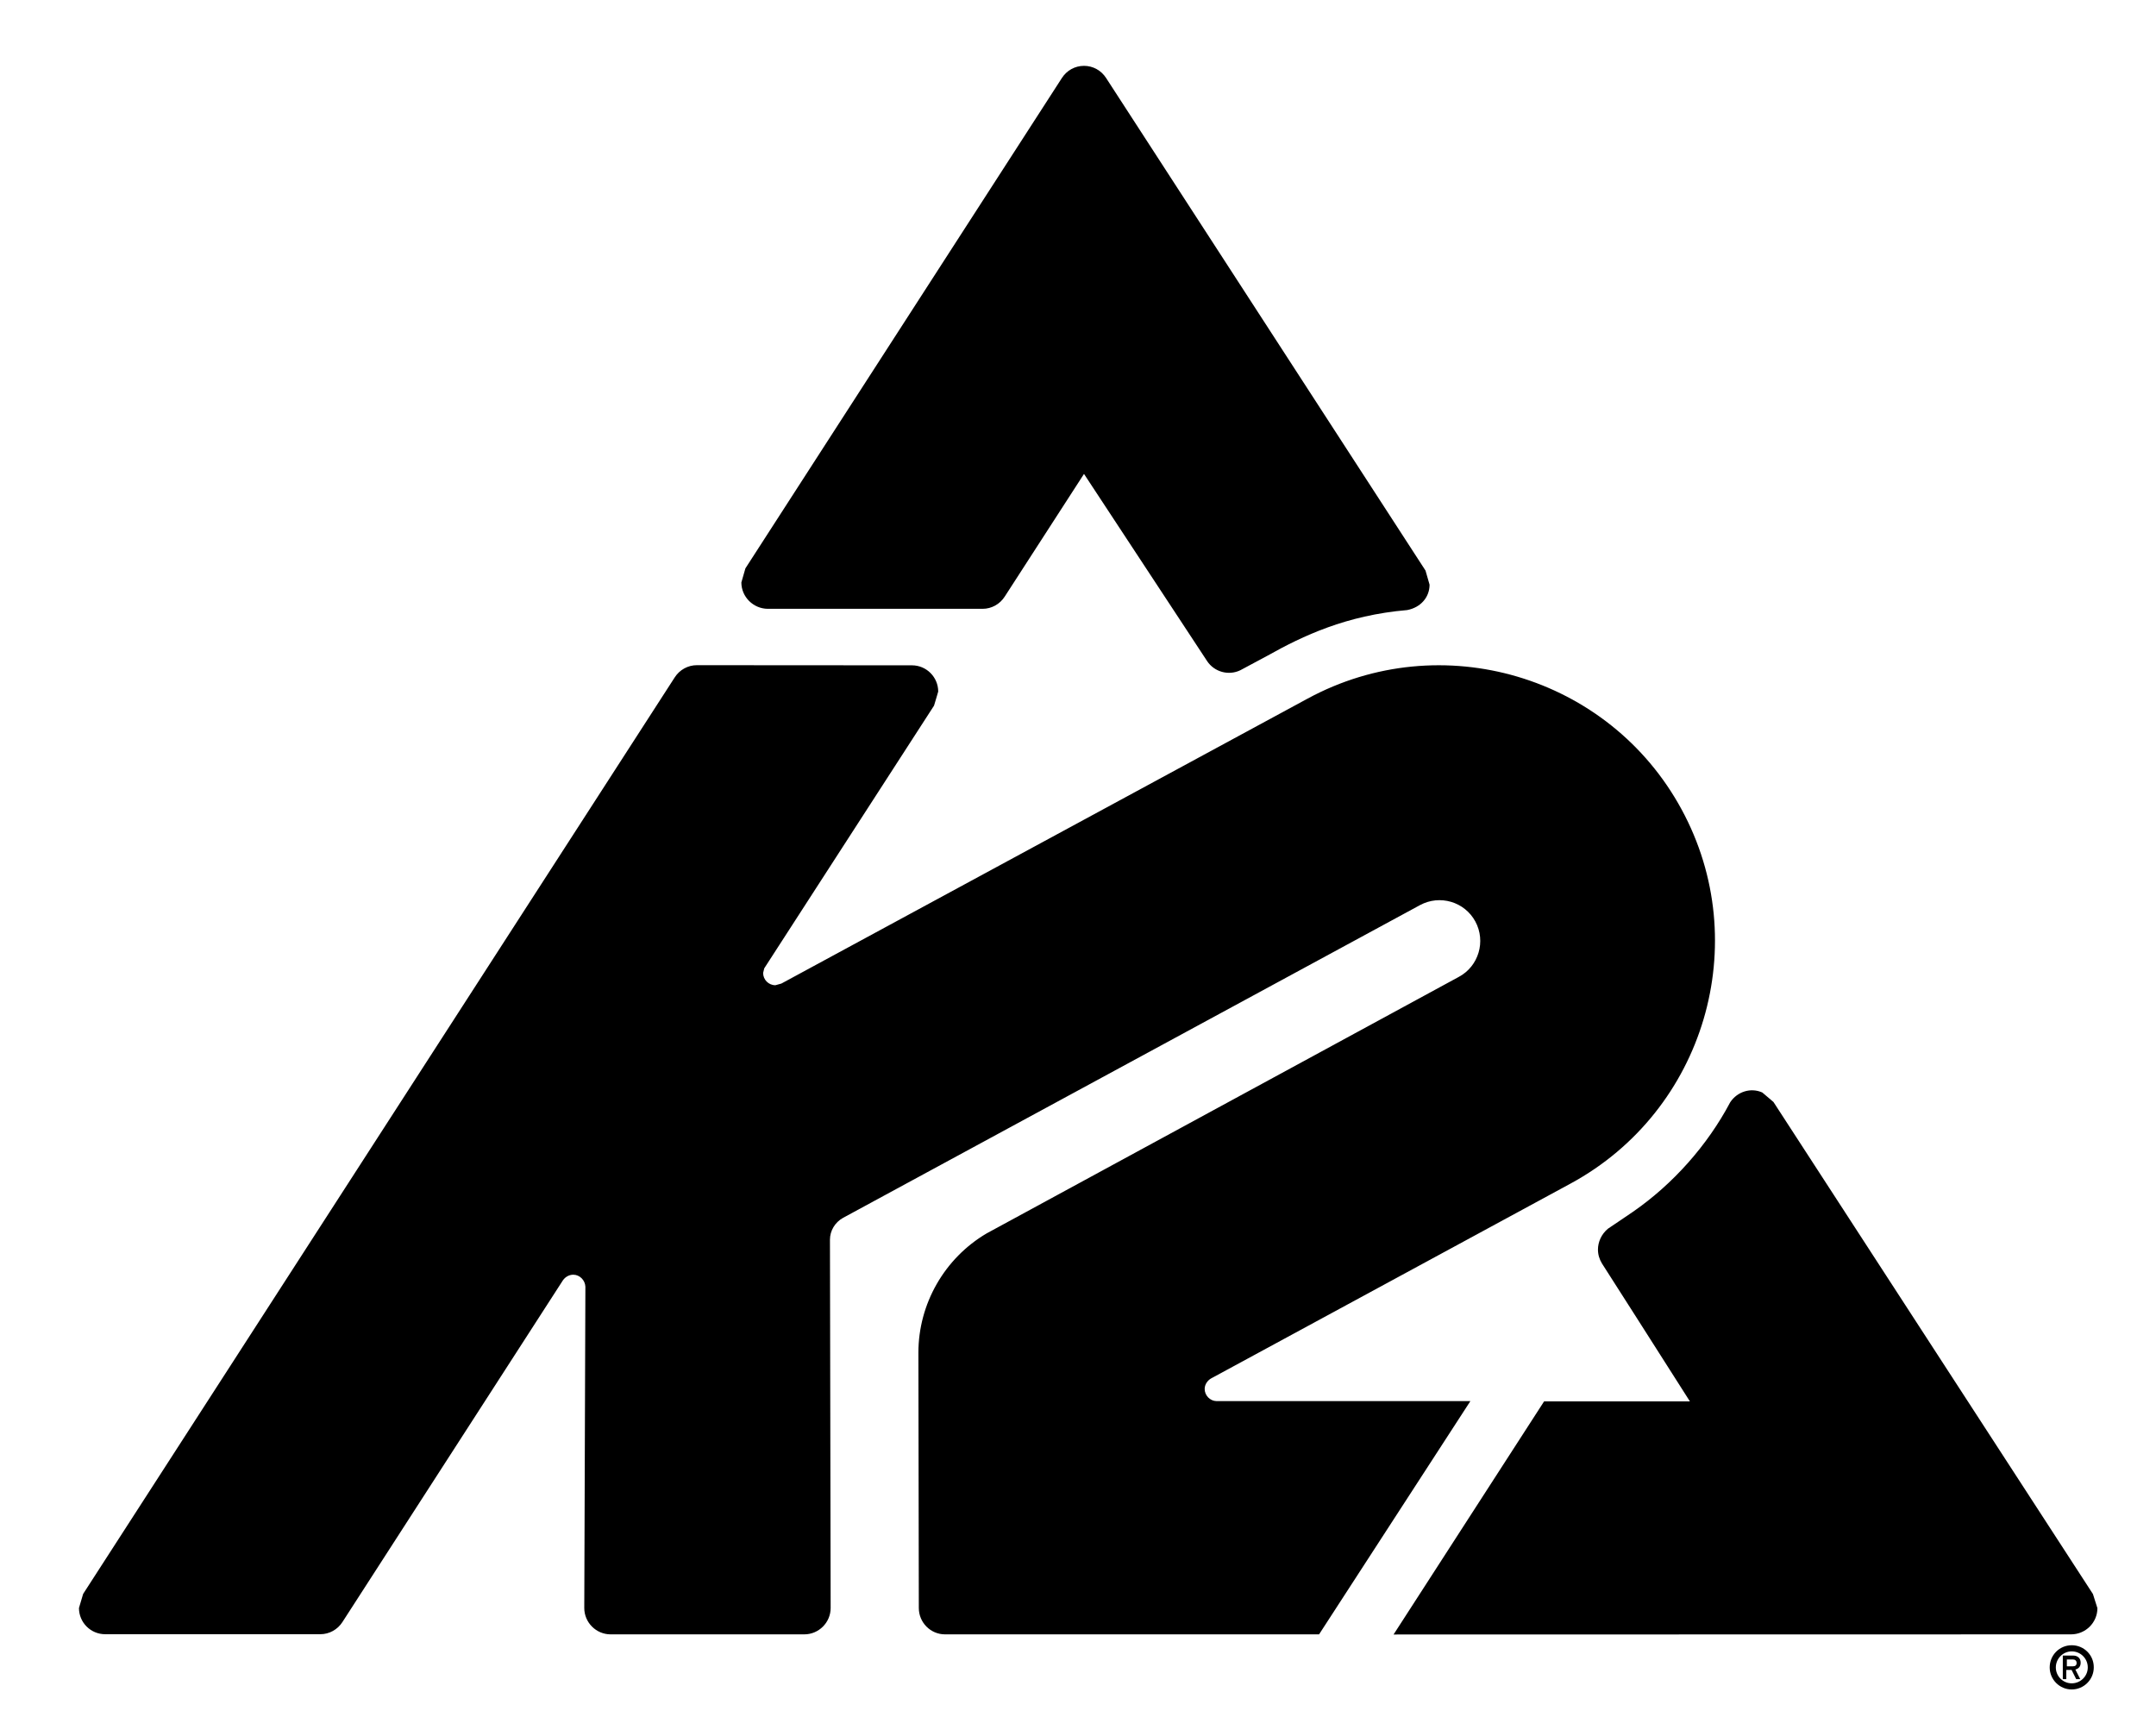 <?xml version="1.0" encoding="utf-8"?>
<!-- Generator: Adobe Illustrator 26.5.0, SVG Export Plug-In . SVG Version: 6.00 Build 0)  -->
<svg version="1.1" id="K2" xmlns="http://www.w3.org/2000/svg" xmlns:xlink="http://www.w3.org/1999/xlink" x="0px" y="0px"
	 viewBox="0 0 154.54 124.41" style="enable-background:new 0 0 154.54 124.41;" xml:space="preserve">
<style type="text/css">
	.st0{fill-rule:evenodd;clip-rule:evenodd;}
</style>
<g>
	<path class="st0" d="M53.14,41.75l0.29-1.01L76.11,5.6c0.35-0.55,0.94-0.88,1.59-0.88c0.65,0,1.24,0.33,1.59,0.88l22.89,35.3
		l0.29,1.01c0,0.9-0.64,1.64-1.61,1.82c-4.35,0.37-7.48,1.85-9.99,3.26l-1.96,1.05c-0.84,0.41-1.87,0.13-2.39-0.66
		c0,0-7.79-11.84-8.82-13.41c-0.96,1.48-5.68,8.79-5.68,8.79c-0.35,0.55-0.95,0.88-1.59,0.88h-15.4
		C53.99,43.63,53.14,42.78,53.14,41.75z M150.34,115.27c0,1.04-0.85,1.88-1.89,1.88l-48.56,0.01l10.79-16.71c0,0,8.44,0,10.45,0
		c-1.72-2.7-6.29-9.88-6.3-9.88c-0.19-0.31-0.29-0.65-0.29-1c0-0.55,0.25-1.11,0.72-1.5c0,0,1.8-1.21,1.79-1.21
		c2.86-1.98,5.33-4.75,6.97-7.85c0.51-0.77,1.48-1.07,2.3-0.7l0.8,0.68l22.9,35.27L150.34,115.27z M105.39,100.44l-10.84,16.71
		H67.74c-1.04,0-1.88-0.85-1.88-1.89l-0.03-18.3c0-3.5,1.87-6.77,4.89-8.55l33.85-18.39c1.42-0.76,1.95-2.55,1.18-3.97
		s-2.55-1.94-3.97-1.17L60.42,87.3c-0.57,0.32-0.93,0.92-0.93,1.56l0.05,26.4c0,1.04-0.85,1.89-1.89,1.89H43.77
		c-1.04,0-1.89-0.85-1.89-1.89l0.08-23.03c-0.02-0.47-0.41-0.86-0.87-0.86c-0.34,0-0.6,0.21-0.72,0.37l-15.82,24.52
		c-0.35,0.55-0.95,0.88-1.59,0.88H7.54c-1.04,0-1.88-0.84-1.88-1.88l0.3-1.01l42.4-65.69c0.35-0.55,0.95-0.88,1.59-0.88l15.42,0.01
		c1.04,0,1.88,0.85,1.88,1.88c0,0-0.29,1-0.3,1.01c0,0-12.05,18.65-12.17,18.83c-0.02,0.08-0.08,0.33-0.08,0.33
		c0,0.48,0.39,0.88,0.88,0.88l0.43-0.12l37.71-20.42c9.58-5.2,21.61-1.65,26.81,7.93c5.21,9.58,1.65,21.61-7.94,26.82
		c0,0-25.82,14-25.79,13.98c-0.22,0.13-0.45,0.4-0.45,0.75c0,0.47,0.39,0.86,0.84,0.87h18.2V100.44z M148.5,117.93
		c-0.88,0-1.58,0.71-1.58,1.59c0,0.87,0.71,1.58,1.58,1.58s1.58-0.71,1.58-1.58C150.09,118.64,149.38,117.93,148.5,117.93z
		 M148.5,120.66c-0.63,0-1.14-0.51-1.14-1.14s0.51-1.15,1.14-1.15s1.15,0.51,1.15,1.15C149.65,120.15,149.13,120.66,148.5,120.66z
		 M149.14,119.18c0-0.35-0.25-0.51-0.54-0.51h-0.74v1.69h0.25v-0.66h0.38l0.33,0.66h0.29l-0.35-0.69
		C149,119.61,149.14,119.45,149.14,119.18z M148.59,119.44h-0.44v-0.49h0.44c0.15,0,0.26,0.09,0.26,0.25
		C148.85,119.37,148.75,119.44,148.59,119.44z"/>
</g>
</svg>
